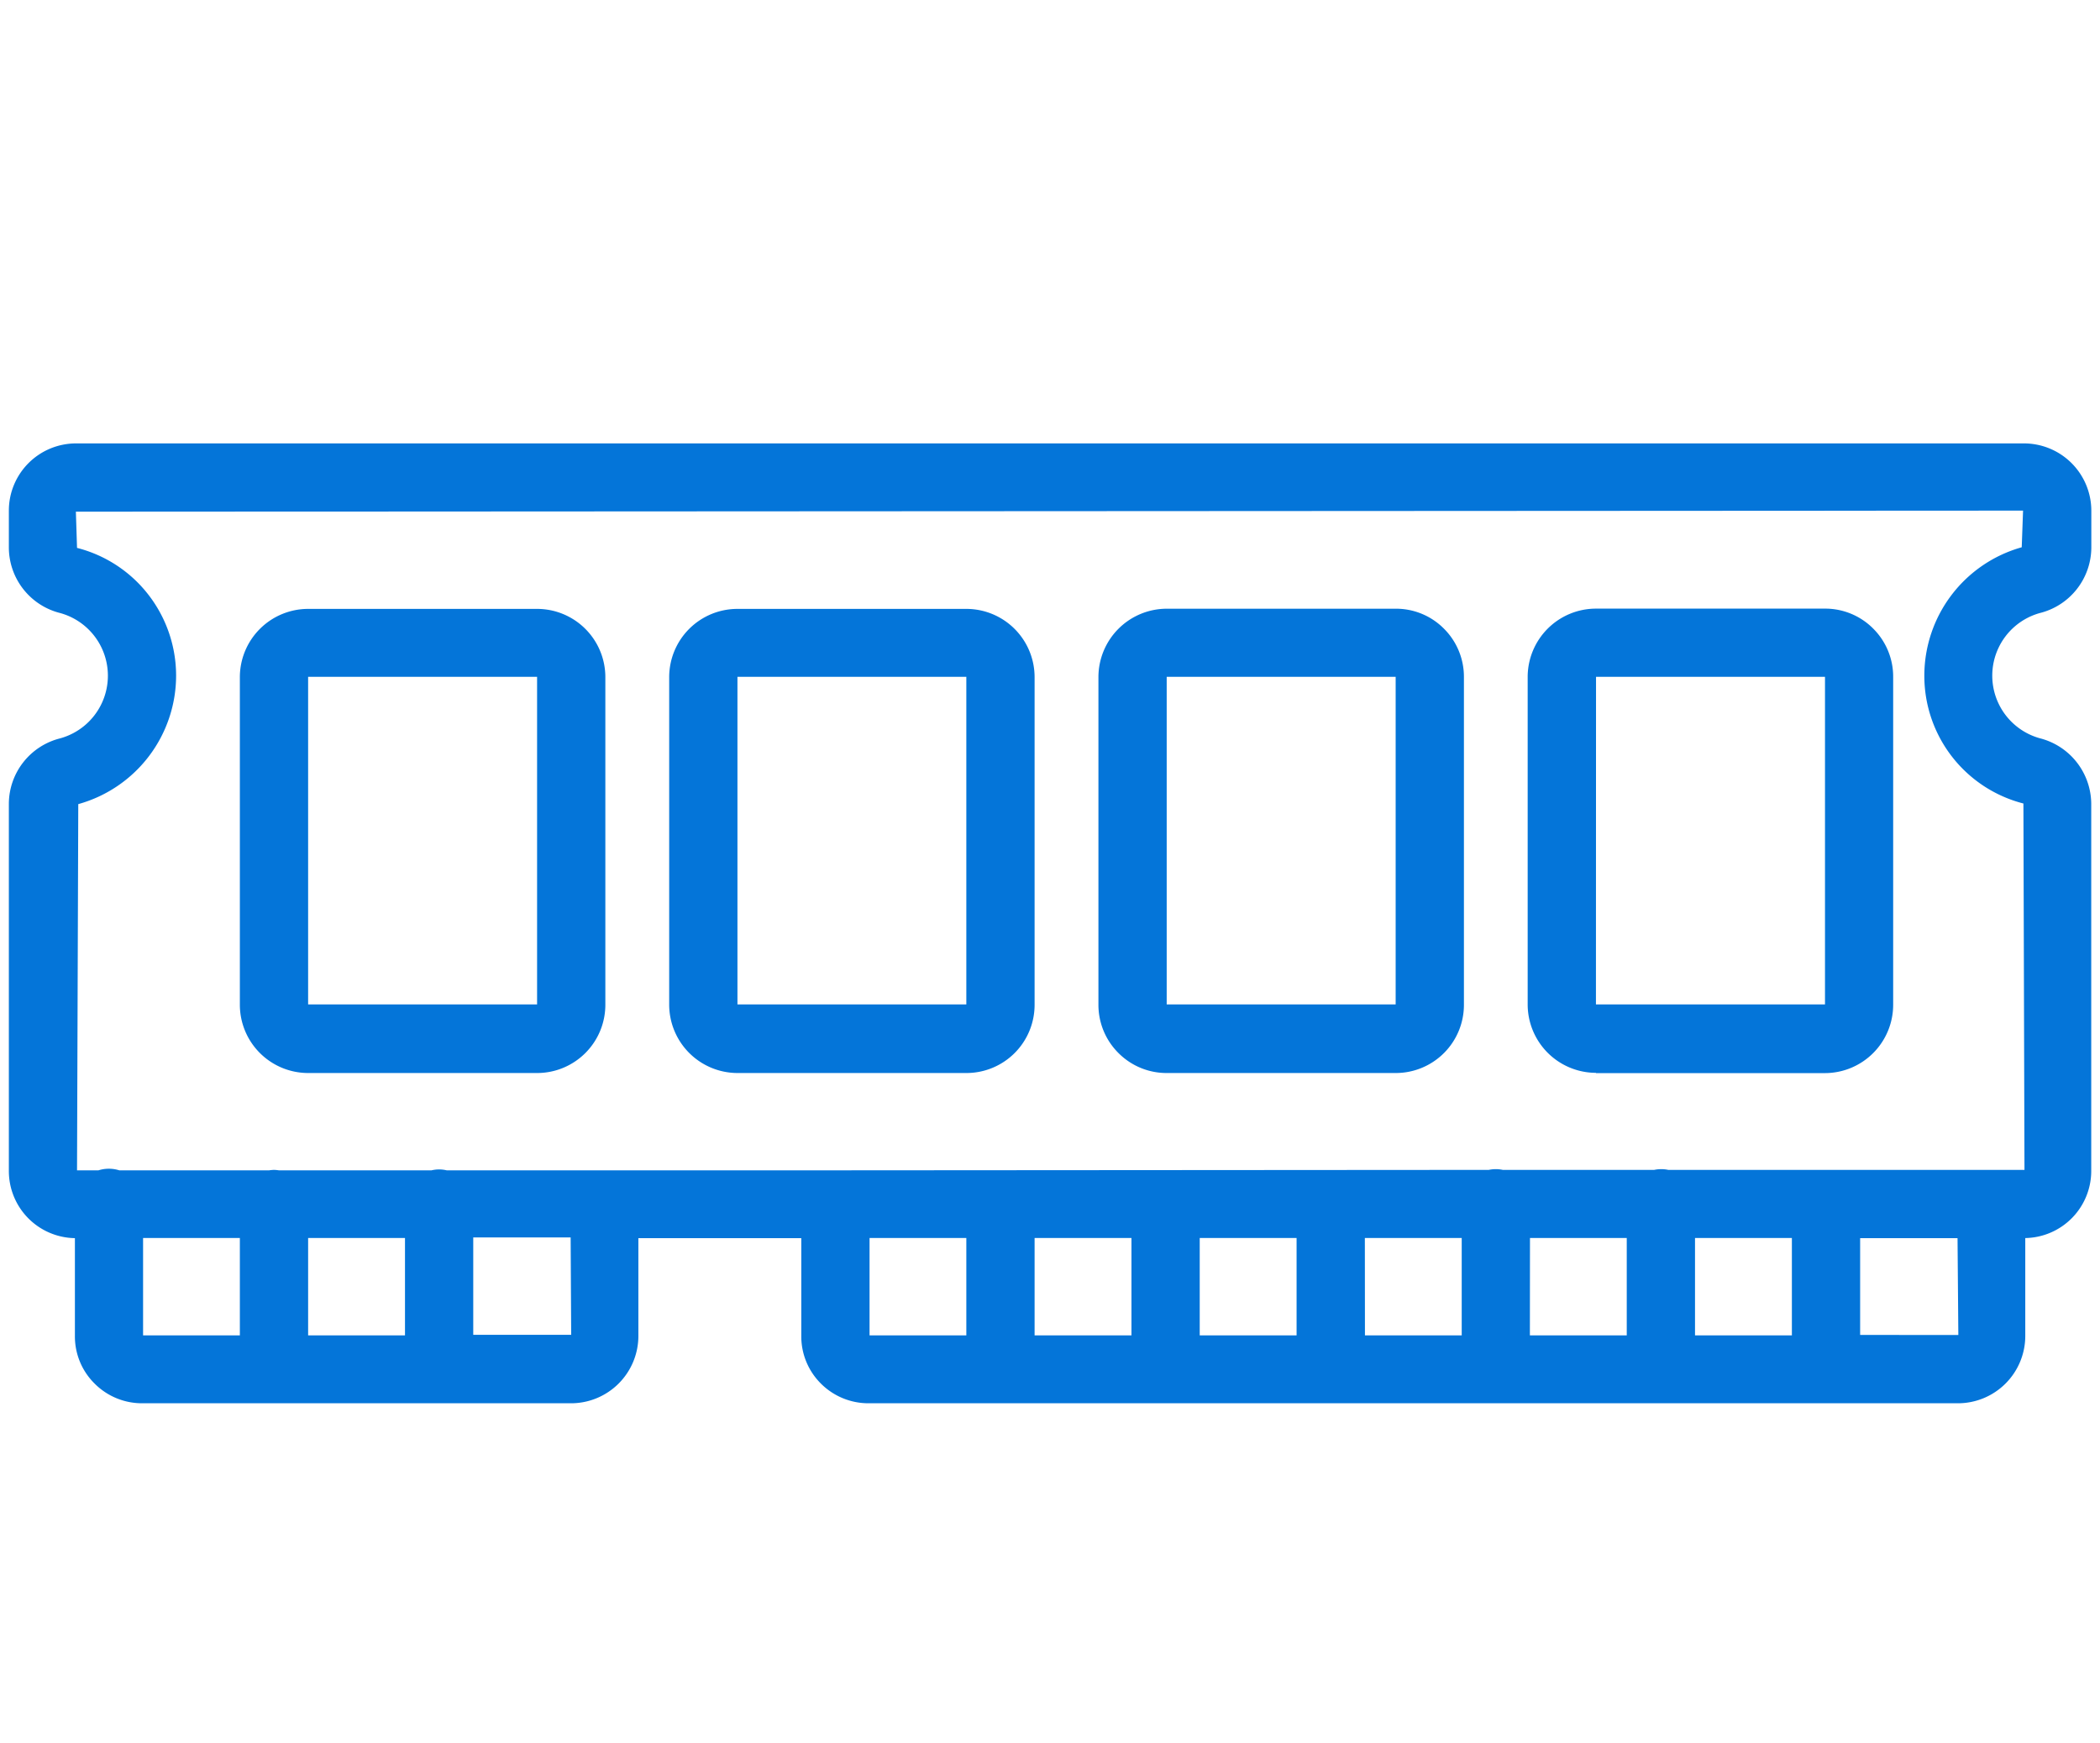 <svg id="Слой_1" data-name="Слой 1" xmlns="http://www.w3.org/2000/svg" viewBox="0 0 237.18 196.89"><defs><style>.cls-1{fill:#0475d9;}</style></defs><title>2</title><path class="cls-1" d="M230.38,83.38a7.34,7.34,0,0,1,0-14.14,7.66,7.66,0,0,0,5.82-7.36V57.67a7.61,7.61,0,0,0-7.59-7.59H8.57A7.59,7.59,0,0,0,1,57.67v4.2A7.65,7.65,0,0,0,6.8,69.24a7.34,7.34,0,0,1,0,14.15A7.65,7.65,0,0,0,1,90.75v41.5a7.58,7.58,0,0,0,7.46,7.59V150.9a7.48,7.48,0,0,0,2.22,5.36h0A7.55,7.55,0,0,0,16,158.49H64.51a7.61,7.61,0,0,0,7.59-7.59V139.84H90.5V150.9a7.51,7.51,0,0,0,2.22,5.37,7.58,7.58,0,0,0,5.36,2.22H221.15a7.61,7.61,0,0,0,7.59-7.59V139.83a7.58,7.58,0,0,0,7.45-7.58V90.75A7.69,7.69,0,0,0,230.38,83.38ZM8.84,90.82A15.08,15.08,0,0,0,19.89,76.31a14.93,14.93,0,0,0-4.37-10.55A14.85,14.85,0,0,0,8.7,61.88l-.13-4.09,219.92-.12-.15,4.14a15.07,15.07,0,0,0-11,14.5,14.88,14.88,0,0,0,11.19,14.44l.12,41.38-40.23,0a3.87,3.87,0,0,0-1.59,0H169.73a3.82,3.82,0,0,0-1.58,0l-73.77.05H68.57c-.11,0-.21,0-.32,0s-.22,0-.33,0H50.45a3.71,3.71,0,0,0-1.71,0H31.49a4.93,4.93,0,0,0-.54-.05,4.89,4.89,0,0,0-.55.05H13.47a3.93,3.93,0,0,0-2.35,0H8.7Zm126.66,49h10.94v11l-10.94,0Zm-7.71,11H116.85v-11h10.94Zm26.36-11h10.94v11l-10.93,0Zm18.65,0h10.93v11H172.79Zm18.64,0h10.94v11H191.44Zm-145.7,0v11l-10.94,0v-11Zm-29.58,0H27.09v11l-10.93,0Zm48.35,10.94-11.06,0v-11h11Zm33.7-10.94h10.93v11H98.21Zm111.88,10.95V139.84h11l.09,10.94Z"/><path class="cls-1" d="M34.8,121.19H60.66a7.71,7.71,0,0,0,7.71-7.71v-37a7.71,7.71,0,0,0-7.71-7.71H34.8a7.72,7.72,0,0,0-7.71,7.71v37a7.72,7.72,0,0,0,7.71,7.71Zm0-44.75H60.66v37H34.8Z"/><path class="cls-1" d="M83.29,121.19h25.85a7.7,7.7,0,0,0,7.71-7.71v-37a7.71,7.71,0,0,0-7.71-7.71H83.29a7.71,7.71,0,0,0-7.71,7.71v37a7.73,7.73,0,0,0,7.72,7.71Zm0-44.75h25.85v37H83.29Z"/><path class="cls-1" d="M126.32,118.93h0a7.66,7.66,0,0,0,5.45,2.26h25.86a7.7,7.7,0,0,0,7.71-7.71v-37A7.67,7.67,0,0,0,163.08,71h0a7.61,7.61,0,0,0-5.44-2.25H131.77a7.73,7.73,0,0,0-7.71,7.71v37A7.67,7.67,0,0,0,126.32,118.93Zm31.31-42.49v37H131.77v-37Z"/><path class="cls-1" d="M180.26,121.2h25.85a7.72,7.72,0,0,0,7.71-7.71v-37A7.66,7.66,0,0,0,211.57,71h0a7.63,7.63,0,0,0-5.45-2.26H180.26a7.72,7.72,0,0,0-7.72,7.71v37a7.73,7.73,0,0,0,7.72,7.72Zm0-44.76h25.86v37H180.25Z"/></svg>